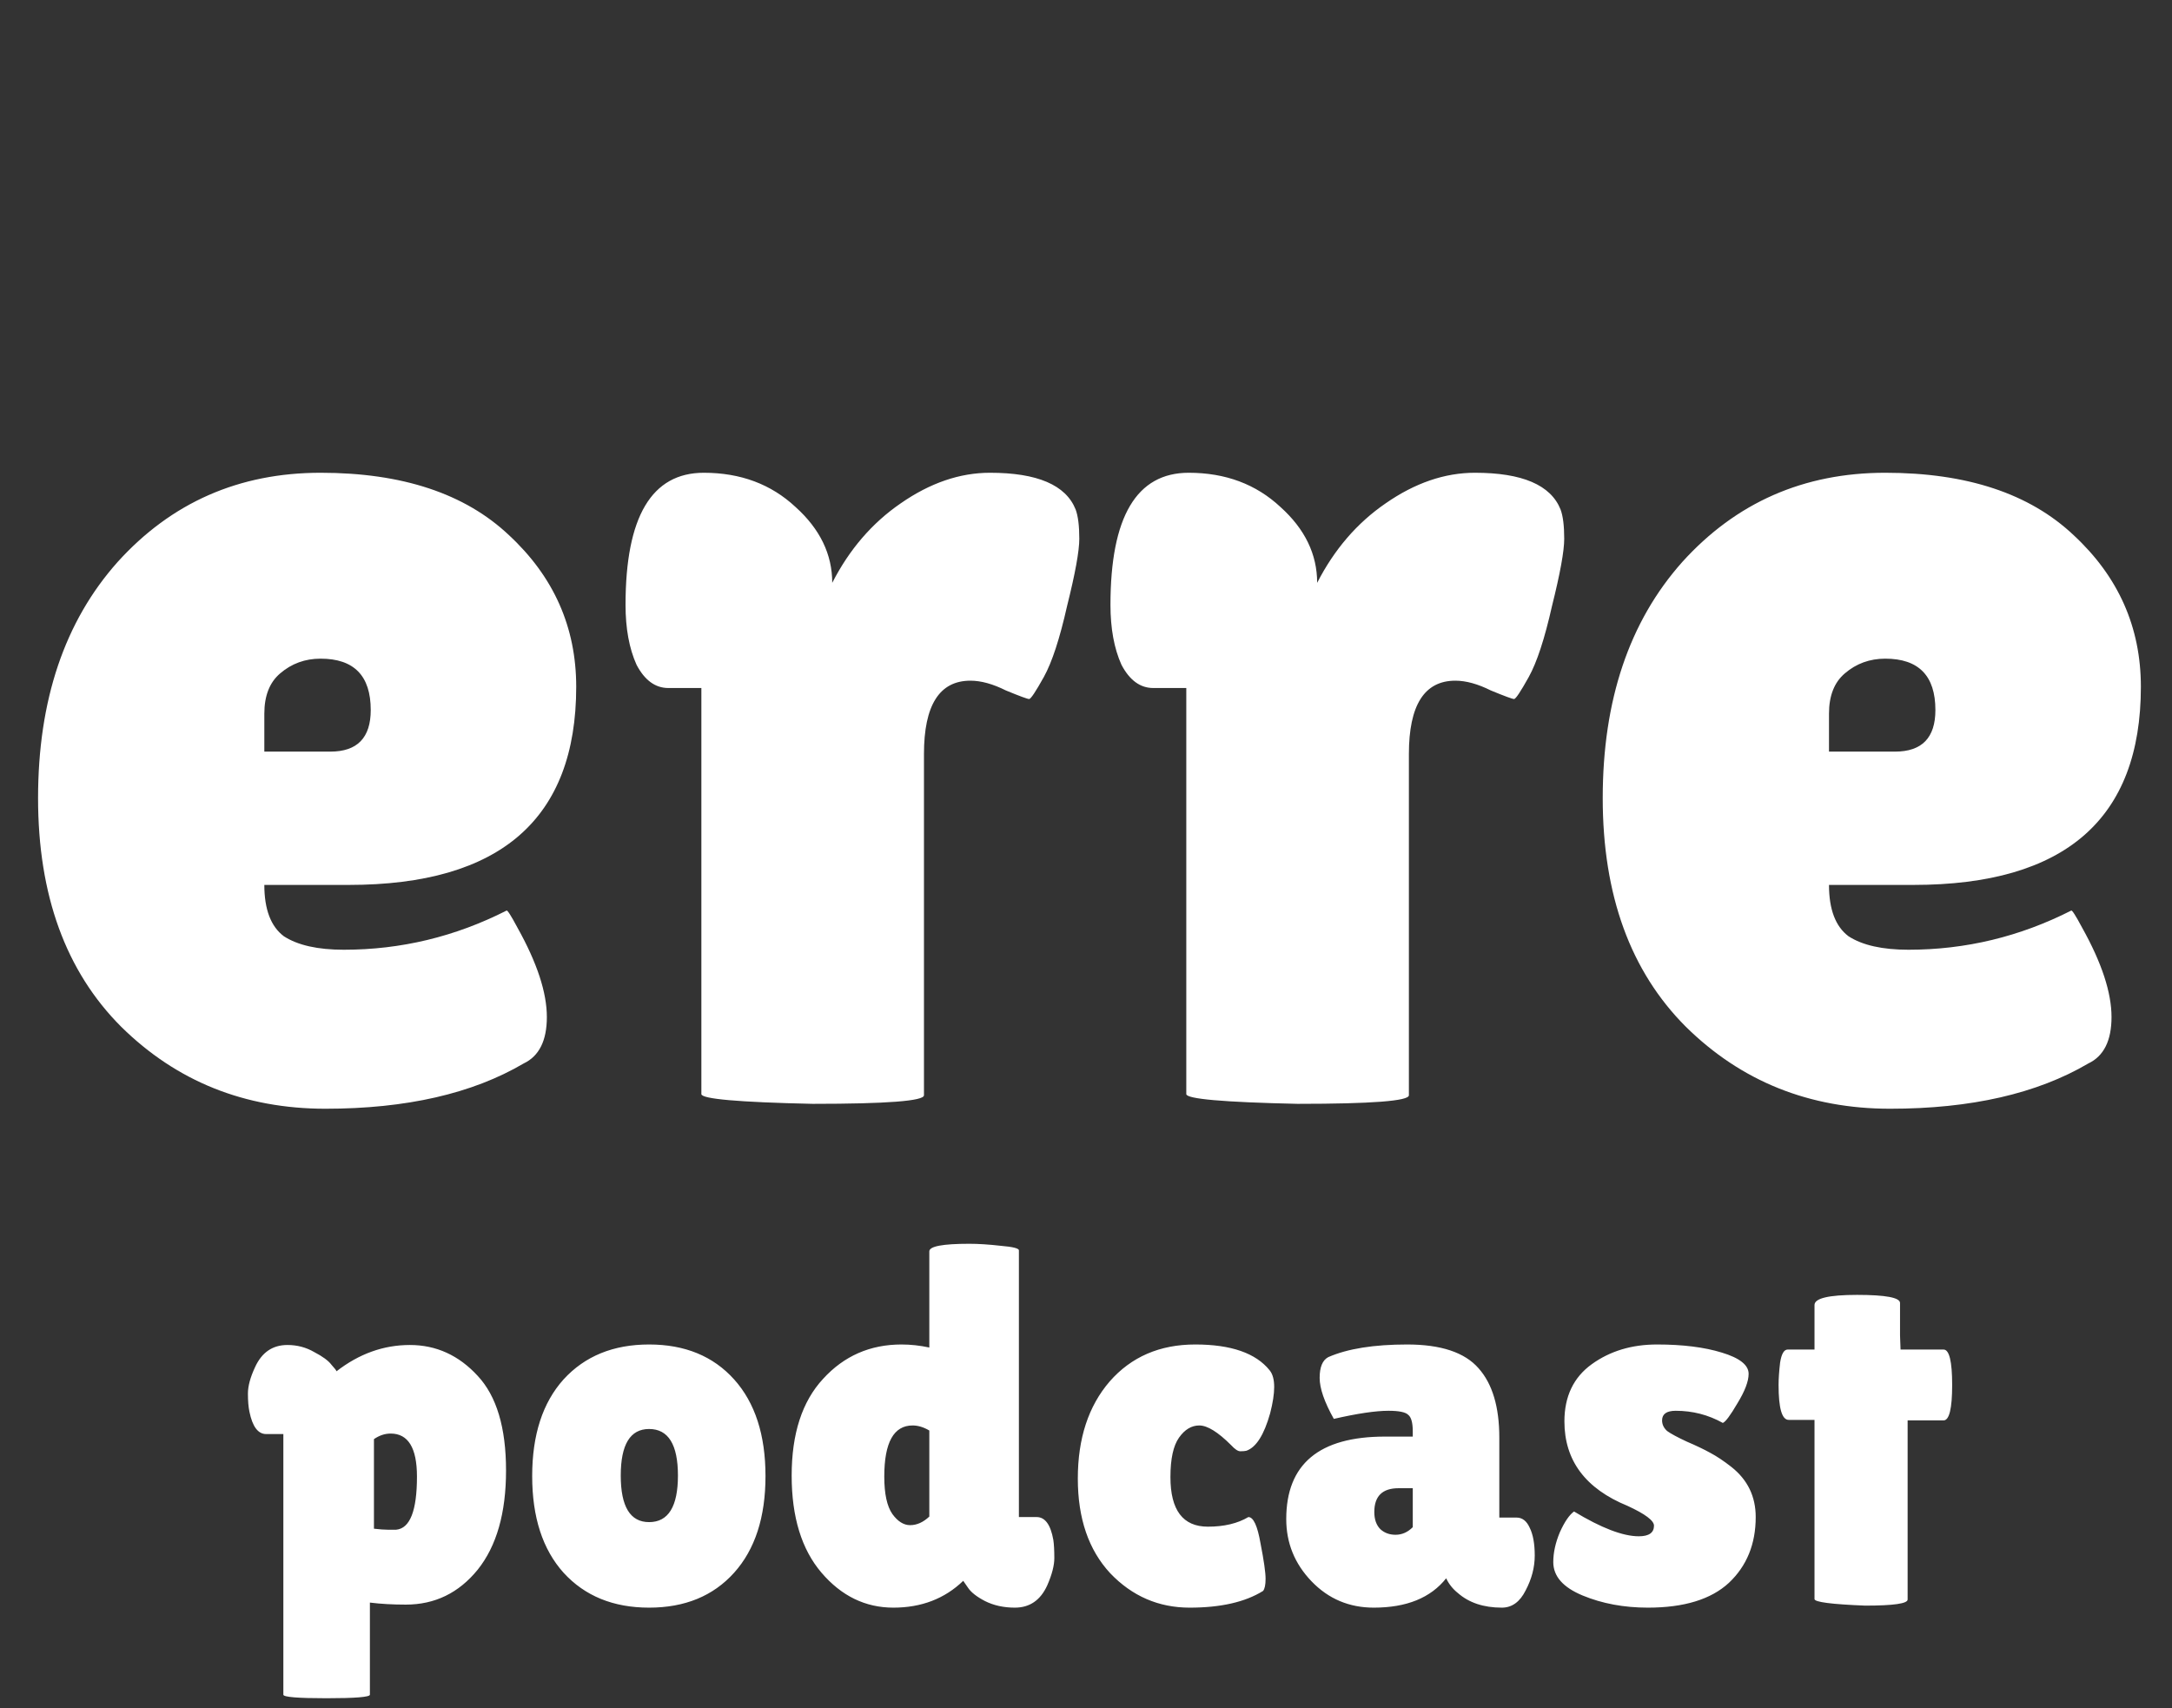 <svg width="103" height="81" viewBox="0 0 103 81" fill="none" xmlns="http://www.w3.org/2000/svg">
<rect x="0" y="0" width="103" height="81" fill="#333333" stroke="none"/>
<path d="M24.831 50.434C22.395 51.865 19.263 52.58 15.435 52.58C11.607 52.58 8.378 51.285 5.749 48.694C3.12 46.065 1.805 42.449 1.805 37.848C1.805 33.208 3.062 29.477 5.575 26.654C8.127 23.831 11.336 22.42 15.203 22.42C19.07 22.42 22.047 23.406 24.135 25.378C26.262 27.35 27.325 29.747 27.325 32.57C27.325 38.834 23.729 41.966 16.537 41.966H12.535C12.535 43.126 12.844 43.938 13.463 44.402C14.12 44.827 15.068 45.04 16.305 45.04C19.012 45.04 21.583 44.421 24.019 43.184C24.058 43.145 24.232 43.416 24.541 43.996C25.469 45.659 25.933 47.07 25.933 48.23C25.933 49.351 25.566 50.086 24.831 50.434ZM17.581 33.672C17.581 32.048 16.788 31.236 15.203 31.236C14.468 31.236 13.83 31.468 13.289 31.932C12.786 32.357 12.535 32.995 12.535 33.846V35.644H15.667C16.943 35.644 17.581 34.987 17.581 33.672ZM43.816 51.942C43.816 52.213 42.057 52.348 38.538 52.348C35.019 52.271 33.26 52.116 33.26 51.884V32.628H31.694C31.075 32.628 30.573 32.261 30.186 31.526C29.838 30.753 29.664 29.805 29.664 28.684C29.664 24.508 30.901 22.42 33.376 22.42C35.116 22.42 36.566 22.961 37.726 24.044C38.886 25.088 39.466 26.287 39.466 27.64C40.278 26.055 41.361 24.798 42.714 23.87C44.106 22.903 45.517 22.42 46.948 22.42C49.191 22.42 50.544 23 51.008 24.16C51.124 24.469 51.182 24.933 51.182 25.552C51.182 26.132 50.989 27.195 50.602 28.742C50.254 30.289 49.887 31.41 49.5 32.106C49.113 32.802 48.881 33.15 48.804 33.15C48.727 33.15 48.359 33.015 47.702 32.744C47.083 32.435 46.523 32.28 46.02 32.28C44.551 32.28 43.816 33.44 43.816 35.76V51.942ZM66.812 51.942C66.812 52.213 65.053 52.348 61.534 52.348C58.015 52.271 56.256 52.116 56.256 51.884V32.628H54.69C54.071 32.628 53.569 32.261 53.182 31.526C52.834 30.753 52.66 29.805 52.66 28.684C52.66 24.508 53.897 22.42 56.372 22.42C58.112 22.42 59.562 22.961 60.722 24.044C61.882 25.088 62.462 26.287 62.462 27.64C63.274 26.055 64.357 24.798 65.71 23.87C67.102 22.903 68.513 22.42 69.944 22.42C72.187 22.42 73.54 23 74.004 24.16C74.12 24.469 74.178 24.933 74.178 25.552C74.178 26.132 73.985 27.195 73.598 28.742C73.25 30.289 72.883 31.41 72.496 32.106C72.109 32.802 71.877 33.15 71.8 33.15C71.723 33.15 71.355 33.015 70.698 32.744C70.079 32.435 69.519 32.28 69.016 32.28C67.547 32.28 66.812 33.44 66.812 35.76V51.942ZM99.03 50.434C96.594 51.865 93.462 52.58 89.634 52.58C85.806 52.58 82.577 51.285 79.948 48.694C77.319 46.065 76.004 42.449 76.004 37.848C76.004 33.208 77.261 29.477 79.774 26.654C82.326 23.831 85.535 22.42 89.402 22.42C93.269 22.42 96.246 23.406 98.334 25.378C100.461 27.35 101.524 29.747 101.524 32.57C101.524 38.834 97.928 41.966 90.736 41.966H86.734C86.734 43.126 87.043 43.938 87.662 44.402C88.319 44.827 89.267 45.04 90.504 45.04C93.211 45.04 95.782 44.421 98.218 43.184C98.257 43.145 98.431 43.416 98.74 43.996C99.668 45.659 100.132 47.07 100.132 48.23C100.132 49.351 99.765 50.086 99.03 50.434ZM91.78 33.672C91.78 32.048 90.987 31.236 89.402 31.236C88.667 31.236 88.029 31.468 87.488 31.932C86.985 32.357 86.734 32.995 86.734 33.846V35.644H89.866C91.142 35.644 91.78 34.987 91.78 33.672Z" fill="white"/>
<path d="M17.541 80.368C17.541 80.48 16.853 80.536 15.477 80.536C14.117 80.536 13.437 80.48 13.437 80.368V68.008H12.621C12.237 68.008 11.973 67.656 11.829 66.952C11.781 66.728 11.757 66.44 11.757 66.088C11.757 65.736 11.869 65.32 12.093 64.84C12.413 64.136 12.925 63.784 13.629 63.784C14.093 63.784 14.517 63.896 14.901 64.12C15.301 64.328 15.573 64.528 15.717 64.72C15.877 64.896 15.957 65 15.957 65.032C17.029 64.2 18.189 63.784 19.437 63.784C20.685 63.784 21.757 64.272 22.653 65.248C23.549 66.208 23.997 67.704 23.997 69.736C23.997 71.752 23.549 73.32 22.653 74.44C21.757 75.544 20.621 76.096 19.245 76.096C18.621 76.096 18.053 76.064 17.541 76V80.368ZM18.525 67.984C18.253 67.984 17.989 68.072 17.733 68.248V72.496C18.005 72.528 18.221 72.544 18.381 72.544C18.557 72.544 18.693 72.544 18.789 72.544C19.445 72.48 19.773 71.64 19.773 70.024C19.773 68.664 19.357 67.984 18.525 67.984ZM26.725 74.584C25.733 73.48 25.237 71.952 25.237 70C25.237 68.048 25.733 66.52 26.725 65.416C27.733 64.312 29.085 63.76 30.781 63.76C32.477 63.76 33.821 64.312 34.813 65.416C35.805 66.52 36.301 68.048 36.301 70C36.301 71.952 35.805 73.48 34.813 74.584C33.821 75.688 32.477 76.24 30.781 76.24C29.085 76.24 27.733 75.688 26.725 74.584ZM30.781 67.768C29.885 67.768 29.437 68.504 29.437 69.976C29.437 71.448 29.885 72.184 30.781 72.184C31.693 72.184 32.149 71.448 32.149 69.976C32.149 68.504 31.693 67.768 30.781 67.768ZM44.07 59.344C44.07 59.104 44.702 58.984 45.966 58.984C46.398 58.984 46.894 59.016 47.454 59.08C48.03 59.128 48.318 59.2 48.318 59.296V71.944H49.158C49.558 71.944 49.822 72.304 49.95 73.024C49.982 73.232 49.998 73.52 49.998 73.888C49.998 74.24 49.886 74.672 49.662 75.184C49.342 75.888 48.83 76.24 48.126 76.24C47.598 76.24 47.126 76.136 46.71 75.928C46.31 75.72 46.038 75.504 45.894 75.28L45.678 74.968C44.798 75.816 43.694 76.24 42.366 76.24C41.038 76.24 39.902 75.688 38.958 74.584C38.014 73.48 37.542 71.944 37.542 69.976C37.542 67.992 38.038 66.464 39.03 65.392C40.022 64.304 41.262 63.76 42.75 63.76C43.182 63.76 43.622 63.808 44.07 63.904V59.344ZM43.278 67.6C42.382 67.6 41.934 68.408 41.934 70.024C41.934 70.84 42.062 71.432 42.318 71.8C42.574 72.152 42.854 72.328 43.158 72.328C43.478 72.328 43.782 72.192 44.07 71.92V67.84C43.798 67.68 43.534 67.6 43.278 67.6ZM55.504 70.048C55.504 71.616 56.096 72.4 57.28 72.4C58.048 72.4 58.688 72.248 59.2 71.944C59.44 71.944 59.632 72.36 59.776 73.192C59.936 74.008 60.016 74.568 60.016 74.872C60.016 75.16 59.976 75.352 59.896 75.448C59.048 75.976 57.888 76.24 56.416 76.24C54.944 76.24 53.688 75.696 52.648 74.608C51.624 73.504 51.112 72.008 51.112 70.12C51.112 68.216 51.616 66.68 52.624 65.512C53.648 64.344 55 63.76 56.68 63.76C58.376 63.76 59.552 64.168 60.208 64.984C60.352 65.16 60.424 65.424 60.424 65.776C60.424 66.112 60.36 66.528 60.232 67.024C59.944 68.048 59.568 68.64 59.104 68.8C59.04 68.816 58.944 68.824 58.816 68.824C58.704 68.824 58.56 68.728 58.384 68.536C57.76 67.912 57.256 67.6 56.872 67.6C56.504 67.6 56.184 67.792 55.912 68.176C55.64 68.56 55.504 69.184 55.504 70.048ZM63.252 67.288C62.804 66.488 62.58 65.84 62.58 65.344C62.58 64.832 62.716 64.504 62.988 64.36C63.9 63.96 65.148 63.76 66.732 63.76C68.332 63.76 69.46 64.136 70.116 64.888C70.772 65.624 71.1 66.72 71.1 68.176V71.968H71.916C72.188 71.968 72.396 72.128 72.54 72.448C72.7 72.768 72.78 73.208 72.78 73.768C72.78 74.328 72.636 74.88 72.348 75.424C72.076 75.968 71.7 76.24 71.22 76.24C70.356 76.24 69.66 76.008 69.132 75.544C68.892 75.352 68.708 75.12 68.58 74.848C67.844 75.776 66.7 76.24 65.148 76.24C63.98 76.24 62.996 75.824 62.196 74.992C61.396 74.16 60.996 73.176 60.996 72.04C60.996 69.432 62.556 68.128 65.676 68.128H66.996V67.888C66.996 67.472 66.924 67.208 66.78 67.096C66.652 66.968 66.34 66.904 65.844 66.904C65.236 66.904 64.372 67.032 63.252 67.288ZM65.172 71.704C65.172 72.056 65.268 72.328 65.46 72.52C65.652 72.696 65.892 72.784 66.18 72.784C66.484 72.784 66.756 72.664 66.996 72.424V70.576H66.324C65.556 70.576 65.172 70.952 65.172 71.704ZM74.643 71.68C75.939 72.464 76.963 72.856 77.715 72.856C78.195 72.856 78.435 72.688 78.435 72.352C78.435 72.112 78.019 71.8 77.187 71.416C75.187 70.6 74.187 69.264 74.187 67.408C74.187 66.224 74.619 65.32 75.483 64.696C76.347 64.072 77.379 63.76 78.579 63.76C79.795 63.76 80.819 63.888 81.651 64.144C82.499 64.4 82.923 64.736 82.923 65.152C82.923 65.504 82.747 65.968 82.395 66.544C82.059 67.12 81.827 67.432 81.699 67.48C81.011 67.096 80.267 66.904 79.467 66.904C79.035 66.904 78.819 67.056 78.819 67.36C78.819 67.552 78.899 67.72 79.059 67.864C79.235 67.992 79.547 68.16 79.995 68.368C80.443 68.56 80.811 68.736 81.099 68.896C81.403 69.056 81.739 69.28 82.107 69.568C82.875 70.176 83.259 70.968 83.259 71.944C83.259 73.224 82.835 74.264 81.987 75.064C81.139 75.848 79.859 76.24 78.147 76.24C77.011 76.24 75.979 76.048 75.051 75.664C74.123 75.28 73.659 74.752 73.659 74.08C73.659 73.632 73.763 73.16 73.971 72.664C74.195 72.168 74.419 71.84 74.643 71.68ZM90.463 75.856C90.463 76.048 89.791 76.144 88.447 76.144C86.847 76.08 86.047 75.976 86.047 75.832V67.336H84.823C84.503 67.336 84.343 66.784 84.343 65.68C84.343 65.392 84.367 65.04 84.415 64.624C84.479 64.208 84.599 64 84.775 64H86.047V61.888C86.047 61.568 86.719 61.408 88.063 61.408C89.423 61.408 90.103 61.536 90.103 61.792V63.328L90.127 64H92.167C92.439 64 92.575 64.56 92.575 65.68C92.575 66.8 92.439 67.36 92.167 67.36H90.463V75.856Z" fill="white"/>
</svg>
